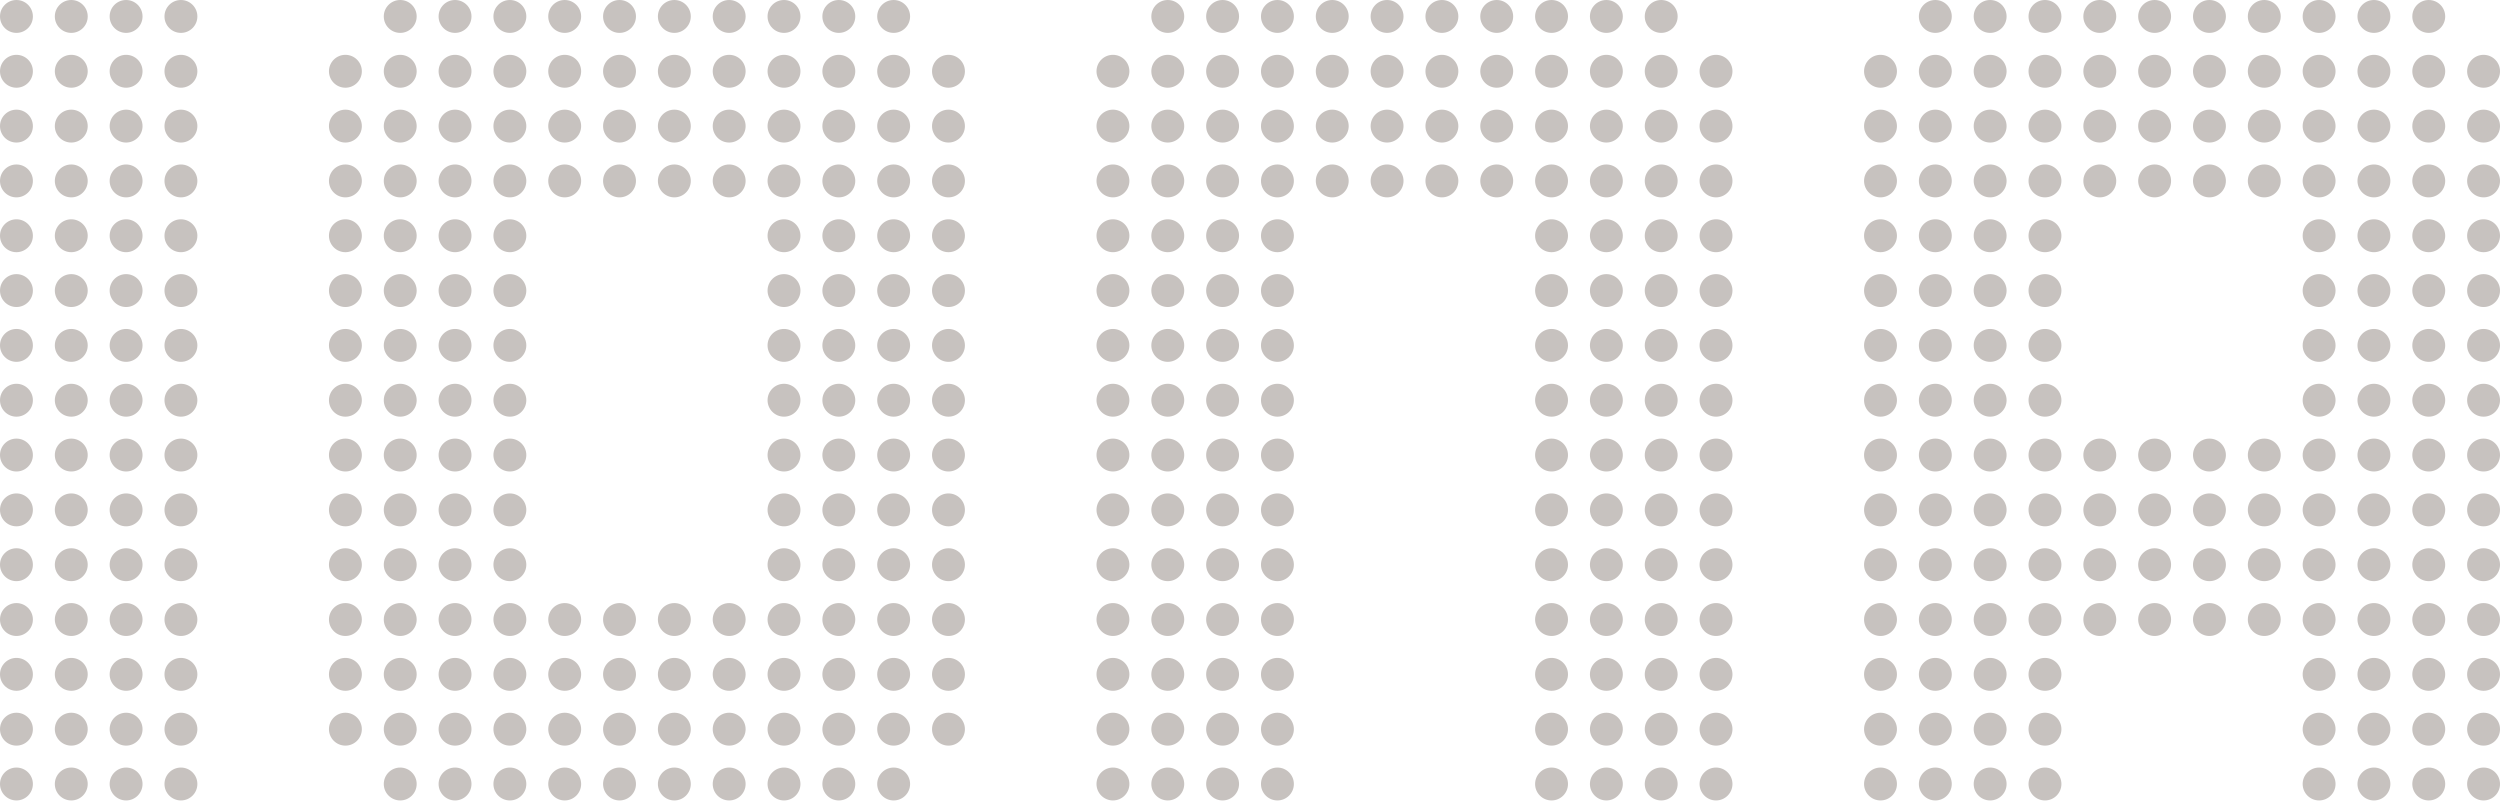 <svg width="365" height="117" viewBox="0 0 365 117" fill="none" xmlns="http://www.w3.org/2000/svg">
<ellipse cx="58.433" cy="2.401" rx="2.401" ry="2.401" fill="#C7C2BF"/>
<ellipse cx="58.433" cy="10.406" rx="2.401" ry="2.401" fill="#C7C2BF"/>
<ellipse cx="58.433" cy="18.411" rx="2.401" ry="2.401" fill="#C7C2BF"/>
<ellipse cx="58.433" cy="26.415" rx="2.401" ry="2.401" fill="#C7C2BF"/>
<ellipse cx="58.433" cy="34.419" rx="2.401" ry="2.401" fill="#C7C2BF"/>
<ellipse cx="58.433" cy="42.424" rx="2.401" ry="2.401" fill="#C7C2BF"/>
<ellipse cx="58.433" cy="50.428" rx="2.401" ry="2.401" fill="#C7C2BF"/>
<ellipse cx="58.433" cy="58.433" rx="2.401" ry="2.401" fill="#C7C2BF"/>
<ellipse cx="58.433" cy="66.437" rx="2.401" ry="2.401" fill="#C7C2BF"/>
<ellipse cx="58.433" cy="74.442" rx="2.401" ry="2.401" fill="#C7C2BF"/>
<ellipse cx="58.433" cy="82.447" rx="2.401" ry="2.401" fill="#C7C2BF"/>
<ellipse cx="58.433" cy="90.451" rx="2.401" ry="2.401" fill="#C7C2BF"/>
<ellipse cx="58.433" cy="98.455" rx="2.401" ry="2.401" fill="#C7C2BF"/>
<ellipse cx="58.433" cy="106.46" rx="2.401" ry="2.401" fill="#C7C2BF"/>
<ellipse cx="58.433" cy="114.464" rx="2.401" ry="2.401" fill="#C7C2BF"/>
<ellipse cx="66.436" cy="2.401" rx="2.401" ry="2.401" fill="#C7C2BF"/>
<ellipse cx="66.436" cy="18.411" rx="2.401" ry="2.401" fill="#C7C2BF"/>
<ellipse cx="66.436" cy="10.406" rx="2.401" ry="2.401" fill="#C7C2BF"/>
<ellipse cx="66.436" cy="34.419" rx="2.401" ry="2.401" fill="#C7C2BF"/>
<ellipse cx="66.436" cy="26.415" rx="2.401" ry="2.401" fill="#C7C2BF"/>
<ellipse cx="66.436" cy="50.428" rx="2.401" ry="2.401" fill="#C7C2BF"/>
<ellipse cx="66.436" cy="42.424" rx="2.401" ry="2.401" fill="#C7C2BF"/>
<ellipse cx="66.436" cy="58.433" rx="2.401" ry="2.401" fill="#C7C2BF"/>
<ellipse cx="66.436" cy="66.437" rx="2.401" ry="2.401" fill="#C7C2BF"/>
<ellipse cx="66.436" cy="82.447" rx="2.401" ry="2.401" fill="#C7C2BF"/>
<ellipse cx="66.436" cy="90.451" rx="2.401" ry="2.401" fill="#C7C2BF"/>
<ellipse cx="66.436" cy="98.455" rx="2.401" ry="2.401" fill="#C7C2BF"/>
<ellipse cx="66.436" cy="74.442" rx="2.401" ry="2.401" fill="#C7C2BF"/>
<ellipse cx="66.436" cy="106.46" rx="2.401" ry="2.401" fill="#C7C2BF"/>
<ellipse cx="66.436" cy="114.464" rx="2.401" ry="2.401" fill="#C7C2BF"/>
<ellipse cx="74.441" cy="2.401" rx="2.401" ry="2.401" fill="#C7C2BF"/>
<ellipse cx="74.441" cy="18.411" rx="2.401" ry="2.401" fill="#C7C2BF"/>
<ellipse cx="74.441" cy="34.419" rx="2.401" ry="2.401" fill="#C7C2BF"/>
<ellipse cx="74.441" cy="10.406" rx="2.401" ry="2.401" fill="#C7C2BF"/>
<ellipse cx="74.441" cy="26.415" rx="2.401" ry="2.401" fill="#C7C2BF"/>
<ellipse cx="74.441" cy="50.428" rx="2.401" ry="2.401" fill="#C7C2BF"/>
<ellipse cx="74.441" cy="42.424" rx="2.401" ry="2.401" fill="#C7C2BF"/>
<ellipse cx="74.441" cy="58.433" rx="2.401" ry="2.401" fill="#C7C2BF"/>
<ellipse cx="74.441" cy="66.437" rx="2.401" ry="2.401" fill="#C7C2BF"/>
<ellipse cx="82.445" cy="2.401" rx="2.401" ry="2.401" fill="#C7C2BF"/>
<ellipse cx="82.445" cy="18.411" rx="2.401" ry="2.401" fill="#C7C2BF"/>
<ellipse cx="74.441" cy="82.447" rx="2.401" ry="2.401" fill="#C7C2BF"/>
<ellipse cx="82.445" cy="10.406" rx="2.401" ry="2.401" fill="#C7C2BF"/>
<ellipse cx="74.441" cy="90.451" rx="2.401" ry="2.401" fill="#C7C2BF"/>
<ellipse cx="74.441" cy="98.455" rx="2.401" ry="2.401" fill="#C7C2BF"/>
<ellipse cx="82.445" cy="26.415" rx="2.401" ry="2.401" fill="#C7C2BF"/>
<ellipse cx="74.441" cy="74.442" rx="2.401" ry="2.401" fill="#C7C2BF"/>
<ellipse cx="74.441" cy="106.46" rx="2.401" ry="2.401" fill="#C7C2BF"/>
<ellipse cx="74.441" cy="114.464" rx="2.401" ry="2.401" fill="#C7C2BF"/>
<ellipse cx="90.45" cy="2.401" rx="2.401" ry="2.401" fill="#C7C2BF"/>
<ellipse cx="90.45" cy="18.411" rx="2.401" ry="2.401" fill="#C7C2BF"/>
<ellipse cx="90.45" cy="10.406" rx="2.401" ry="2.401" fill="#C7C2BF"/>
<ellipse cx="90.45" cy="26.415" rx="2.401" ry="2.401" fill="#C7C2BF"/>
<ellipse cx="98.454" cy="2.401" rx="2.401" ry="2.401" fill="#C7C2BF"/>
<ellipse cx="98.454" cy="18.411" rx="2.401" ry="2.401" fill="#C7C2BF"/>
<ellipse cx="98.454" cy="10.406" rx="2.401" ry="2.401" fill="#C7C2BF"/>
<ellipse cx="98.454" cy="26.415" rx="2.401" ry="2.401" fill="#C7C2BF"/>
<ellipse cx="82.445" cy="90.451" rx="2.401" ry="2.401" fill="#C7C2BF"/>
<ellipse cx="82.445" cy="98.455" rx="2.401" ry="2.401" fill="#C7C2BF"/>
<ellipse cx="106.459" cy="2.401" rx="2.401" ry="2.401" fill="#C7C2BF"/>
<ellipse cx="82.445" cy="106.46" rx="2.401" ry="2.401" fill="#C7C2BF"/>
<ellipse cx="82.445" cy="114.464" rx="2.401" ry="2.401" fill="#C7C2BF"/>
<ellipse cx="106.459" cy="18.411" rx="2.401" ry="2.401" fill="#C7C2BF"/>
<ellipse cx="106.459" cy="10.406" rx="2.401" ry="2.401" fill="#C7C2BF"/>
<ellipse cx="106.459" cy="26.415" rx="2.401" ry="2.401" fill="#C7C2BF"/>
<ellipse cx="90.45" cy="90.451" rx="2.401" ry="2.401" fill="#C7C2BF"/>
<ellipse cx="90.45" cy="98.455" rx="2.401" ry="2.401" fill="#C7C2BF"/>
<ellipse cx="90.45" cy="106.46" rx="2.401" ry="2.401" fill="#C7C2BF"/>
<ellipse cx="90.45" cy="114.464" rx="2.401" ry="2.401" fill="#C7C2BF"/>
<ellipse cx="98.454" cy="90.451" rx="2.401" ry="2.401" fill="#C7C2BF"/>
<ellipse cx="98.454" cy="98.455" rx="2.401" ry="2.401" fill="#C7C2BF"/>
<ellipse cx="98.454" cy="106.46" rx="2.401" ry="2.401" fill="#C7C2BF"/>
<ellipse cx="98.454" cy="114.464" rx="2.401" ry="2.401" fill="#C7C2BF"/>
<ellipse cx="106.459" cy="90.451" rx="2.401" ry="2.401" fill="#C7C2BF"/>
<ellipse cx="106.459" cy="98.455" rx="2.401" ry="2.401" fill="#C7C2BF"/>
<ellipse cx="106.459" cy="106.46" rx="2.401" ry="2.401" fill="#C7C2BF"/>
<ellipse cx="106.459" cy="114.464" rx="2.401" ry="2.401" fill="#C7C2BF"/>
<ellipse cx="114.464" cy="2.401" rx="2.401" ry="2.401" fill="#C7C2BF"/>
<ellipse cx="122.468" cy="2.401" rx="2.401" ry="2.401" fill="#C7C2BF"/>
<ellipse cx="130.473" cy="2.401" rx="2.401" ry="2.401" fill="#C7C2BF"/>
<ellipse cx="114.464" cy="18.411" rx="2.401" ry="2.401" fill="#C7C2BF"/>
<ellipse cx="122.468" cy="18.411" rx="2.401" ry="2.401" fill="#C7C2BF"/>
<ellipse cx="130.473" cy="18.411" rx="2.401" ry="2.401" fill="#C7C2BF"/>
<ellipse cx="138.477" cy="18.411" rx="2.401" ry="2.401" fill="#C7C2BF"/>
<ellipse cx="114.464" cy="10.406" rx="2.401" ry="2.401" fill="#C7C2BF"/>
<ellipse cx="114.464" cy="34.419" rx="2.401" ry="2.401" fill="#C7C2BF"/>
<ellipse cx="122.468" cy="34.419" rx="2.401" ry="2.401" fill="#C7C2BF"/>
<ellipse cx="130.473" cy="34.419" rx="2.401" ry="2.401" fill="#C7C2BF"/>
<ellipse cx="138.477" cy="34.419" rx="2.401" ry="2.401" fill="#C7C2BF"/>
<ellipse cx="114.464" cy="26.415" rx="2.401" ry="2.401" fill="#C7C2BF"/>
<ellipse cx="114.464" cy="50.428" rx="2.401" ry="2.401" fill="#C7C2BF"/>
<ellipse cx="122.468" cy="10.406" rx="2.401" ry="2.401" fill="#C7C2BF"/>
<ellipse cx="122.468" cy="50.428" rx="2.401" ry="2.401" fill="#C7C2BF"/>
<ellipse cx="122.468" cy="26.415" rx="2.401" ry="2.401" fill="#C7C2BF"/>
<ellipse cx="130.473" cy="50.428" rx="2.401" ry="2.401" fill="#C7C2BF"/>
<ellipse cx="130.473" cy="10.406" rx="2.401" ry="2.401" fill="#C7C2BF"/>
<ellipse cx="138.477" cy="50.428" rx="2.401" ry="2.401" fill="#C7C2BF"/>
<ellipse cx="130.473" cy="26.415" rx="2.401" ry="2.401" fill="#C7C2BF"/>
<ellipse cx="138.477" cy="10.406" rx="2.401" ry="2.401" fill="#C7C2BF"/>
<ellipse cx="138.477" cy="26.415" rx="2.401" ry="2.401" fill="#C7C2BF"/>
<ellipse cx="114.464" cy="42.424" rx="2.401" ry="2.401" fill="#C7C2BF"/>
<ellipse cx="114.464" cy="58.433" rx="2.401" ry="2.401" fill="#C7C2BF"/>
<ellipse cx="122.468" cy="42.424" rx="2.401" ry="2.401" fill="#C7C2BF"/>
<ellipse cx="122.468" cy="58.433" rx="2.401" ry="2.401" fill="#C7C2BF"/>
<ellipse cx="130.473" cy="42.424" rx="2.401" ry="2.401" fill="#C7C2BF"/>
<ellipse cx="130.473" cy="58.433" rx="2.401" ry="2.401" fill="#C7C2BF"/>
<ellipse cx="138.477" cy="42.424" rx="2.401" ry="2.401" fill="#C7C2BF"/>
<ellipse cx="138.477" cy="58.433" rx="2.401" ry="2.401" fill="#C7C2BF"/>
<ellipse cx="114.464" cy="66.437" rx="2.401" ry="2.401" fill="#C7C2BF"/>
<ellipse cx="122.468" cy="66.437" rx="2.401" ry="2.401" fill="#C7C2BF"/>
<ellipse cx="130.473" cy="66.437" rx="2.401" ry="2.401" fill="#C7C2BF"/>
<ellipse cx="138.477" cy="66.437" rx="2.401" ry="2.401" fill="#C7C2BF"/>
<ellipse cx="114.464" cy="82.447" rx="2.401" ry="2.401" fill="#C7C2BF"/>
<ellipse cx="122.468" cy="82.447" rx="2.401" ry="2.401" fill="#C7C2BF"/>
<ellipse cx="114.464" cy="90.451" rx="2.401" ry="2.401" fill="#C7C2BF"/>
<ellipse cx="130.473" cy="82.447" rx="2.401" ry="2.401" fill="#C7C2BF"/>
<ellipse cx="122.468" cy="90.451" rx="2.401" ry="2.401" fill="#C7C2BF"/>
<ellipse cx="114.464" cy="98.455" rx="2.401" ry="2.401" fill="#C7C2BF"/>
<ellipse cx="130.473" cy="90.451" rx="2.401" ry="2.401" fill="#C7C2BF"/>
<ellipse cx="122.468" cy="98.455" rx="2.401" ry="2.401" fill="#C7C2BF"/>
<ellipse cx="138.477" cy="82.447" rx="2.401" ry="2.401" fill="#C7C2BF"/>
<ellipse cx="130.473" cy="98.455" rx="2.401" ry="2.401" fill="#C7C2BF"/>
<ellipse cx="138.477" cy="90.451" rx="2.401" ry="2.401" fill="#C7C2BF"/>
<ellipse cx="138.477" cy="98.455" rx="2.401" ry="2.401" fill="#C7C2BF"/>
<ellipse cx="114.464" cy="74.442" rx="2.401" ry="2.401" fill="#C7C2BF"/>
<ellipse cx="114.464" cy="106.46" rx="2.401" ry="2.401" fill="#C7C2BF"/>
<ellipse cx="114.464" cy="114.464" rx="2.401" ry="2.401" fill="#C7C2BF"/>
<ellipse cx="122.468" cy="74.442" rx="2.401" ry="2.401" fill="#C7C2BF"/>
<ellipse cx="122.468" cy="106.46" rx="2.401" ry="2.401" fill="#C7C2BF"/>
<ellipse cx="122.468" cy="114.464" rx="2.401" ry="2.401" fill="#C7C2BF"/>
<ellipse cx="130.473" cy="74.442" rx="2.401" ry="2.401" fill="#C7C2BF"/>
<ellipse cx="130.473" cy="106.46" rx="2.401" ry="2.401" fill="#C7C2BF"/>
<ellipse cx="130.473" cy="114.464" rx="2.401" ry="2.401" fill="#C7C2BF"/>
<ellipse cx="138.477" cy="74.442" rx="2.401" ry="2.401" fill="#C7C2BF"/>
<ellipse cx="138.477" cy="106.46" rx="2.401" ry="2.401" fill="#C7C2BF"/>
<ellipse cx="50.428" cy="18.411" rx="2.401" ry="2.401" fill="#C7C2BF"/>
<ellipse cx="50.428" cy="34.419" rx="2.401" ry="2.401" fill="#C7C2BF"/>
<ellipse cx="50.428" cy="50.428" rx="2.401" ry="2.401" fill="#C7C2BF"/>
<ellipse cx="50.428" cy="10.406" rx="2.401" ry="2.401" fill="#C7C2BF"/>
<ellipse cx="50.428" cy="26.415" rx="2.401" ry="2.401" fill="#C7C2BF"/>
<ellipse cx="50.428" cy="42.424" rx="2.401" ry="2.401" fill="#C7C2BF"/>
<ellipse cx="50.428" cy="58.433" rx="2.401" ry="2.401" fill="#C7C2BF"/>
<ellipse cx="50.428" cy="66.437" rx="2.401" ry="2.401" fill="#C7C2BF"/>
<ellipse cx="50.428" cy="82.447" rx="2.401" ry="2.401" fill="#C7C2BF"/>
<ellipse cx="50.428" cy="90.451" rx="2.401" ry="2.401" fill="#C7C2BF"/>
<ellipse cx="50.428" cy="98.455" rx="2.401" ry="2.401" fill="#C7C2BF"/>
<ellipse cx="50.428" cy="74.442" rx="2.401" ry="2.401" fill="#C7C2BF"/>
<ellipse cx="50.428" cy="106.46" rx="2.401" ry="2.401" fill="#C7C2BF"/>
<ellipse cx="170.495" cy="2.401" rx="2.401" ry="2.401" fill="#C7C2BF"/>
<ellipse cx="170.495" cy="10.406" rx="2.401" ry="2.401" fill="#C7C2BF"/>
<ellipse cx="170.495" cy="18.411" rx="2.401" ry="2.401" fill="#C7C2BF"/>
<ellipse cx="170.495" cy="26.415" rx="2.401" ry="2.401" fill="#C7C2BF"/>
<ellipse cx="170.495" cy="34.419" rx="2.401" ry="2.401" fill="#C7C2BF"/>
<ellipse cx="170.495" cy="42.424" rx="2.401" ry="2.401" fill="#C7C2BF"/>
<ellipse cx="170.495" cy="50.428" rx="2.401" ry="2.401" fill="#C7C2BF"/>
<ellipse cx="170.495" cy="58.433" rx="2.401" ry="2.401" fill="#C7C2BF"/>
<ellipse cx="170.495" cy="66.437" rx="2.401" ry="2.401" fill="#C7C2BF"/>
<ellipse cx="170.495" cy="74.442" rx="2.401" ry="2.401" fill="#C7C2BF"/>
<ellipse cx="170.495" cy="82.447" rx="2.401" ry="2.401" fill="#C7C2BF"/>
<ellipse cx="170.495" cy="90.451" rx="2.401" ry="2.401" fill="#C7C2BF"/>
<ellipse cx="170.495" cy="98.455" rx="2.401" ry="2.401" fill="#C7C2BF"/>
<ellipse cx="170.495" cy="106.46" rx="2.401" ry="2.401" fill="#C7C2BF"/>
<ellipse cx="170.495" cy="114.464" rx="2.401" ry="2.401" fill="#C7C2BF"/>
<ellipse cx="162.49" cy="114.464" rx="2.401" ry="2.401" fill="#C7C2BF"/>
<ellipse cx="178.499" cy="2.401" rx="2.401" ry="2.401" fill="#C7C2BF"/>
<ellipse cx="178.499" cy="18.411" rx="2.401" ry="2.401" fill="#C7C2BF"/>
<ellipse cx="178.499" cy="10.406" rx="2.401" ry="2.401" fill="#C7C2BF"/>
<ellipse cx="178.499" cy="34.419" rx="2.401" ry="2.401" fill="#C7C2BF"/>
<ellipse cx="178.499" cy="26.415" rx="2.401" ry="2.401" fill="#C7C2BF"/>
<ellipse cx="178.499" cy="50.428" rx="2.401" ry="2.401" fill="#C7C2BF"/>
<ellipse cx="178.499" cy="42.424" rx="2.401" ry="2.401" fill="#C7C2BF"/>
<ellipse cx="178.499" cy="58.433" rx="2.401" ry="2.401" fill="#C7C2BF"/>
<ellipse cx="178.499" cy="66.437" rx="2.401" ry="2.401" fill="#C7C2BF"/>
<ellipse cx="178.499" cy="82.447" rx="2.401" ry="2.401" fill="#C7C2BF"/>
<ellipse cx="178.499" cy="90.451" rx="2.401" ry="2.401" fill="#C7C2BF"/>
<ellipse cx="178.499" cy="98.455" rx="2.401" ry="2.401" fill="#C7C2BF"/>
<ellipse cx="178.499" cy="74.442" rx="2.401" ry="2.401" fill="#C7C2BF"/>
<ellipse cx="178.499" cy="106.46" rx="2.401" ry="2.401" fill="#C7C2BF"/>
<ellipse cx="178.499" cy="114.464" rx="2.401" ry="2.401" fill="#C7C2BF"/>
<ellipse cx="186.504" cy="2.401" rx="2.401" ry="2.401" fill="#C7C2BF"/>
<ellipse cx="186.504" cy="18.411" rx="2.401" ry="2.401" fill="#C7C2BF"/>
<ellipse cx="186.504" cy="34.419" rx="2.401" ry="2.401" fill="#C7C2BF"/>
<ellipse cx="186.504" cy="10.406" rx="2.401" ry="2.401" fill="#C7C2BF"/>
<ellipse cx="186.504" cy="26.415" rx="2.401" ry="2.401" fill="#C7C2BF"/>
<ellipse cx="186.504" cy="50.428" rx="2.401" ry="2.401" fill="#C7C2BF"/>
<ellipse cx="186.504" cy="42.424" rx="2.401" ry="2.401" fill="#C7C2BF"/>
<ellipse cx="186.504" cy="58.433" rx="2.401" ry="2.401" fill="#C7C2BF"/>
<ellipse cx="186.504" cy="66.437" rx="2.401" ry="2.401" fill="#C7C2BF"/>
<ellipse cx="194.508" cy="2.401" rx="2.401" ry="2.401" fill="#C7C2BF"/>
<ellipse cx="194.508" cy="18.411" rx="2.401" ry="2.401" fill="#C7C2BF"/>
<ellipse cx="186.504" cy="82.447" rx="2.401" ry="2.401" fill="#C7C2BF"/>
<ellipse cx="194.508" cy="10.406" rx="2.401" ry="2.401" fill="#C7C2BF"/>
<ellipse cx="186.504" cy="90.451" rx="2.401" ry="2.401" fill="#C7C2BF"/>
<ellipse cx="186.504" cy="98.455" rx="2.401" ry="2.401" fill="#C7C2BF"/>
<ellipse cx="194.508" cy="26.415" rx="2.401" ry="2.401" fill="#C7C2BF"/>
<ellipse cx="186.504" cy="74.442" rx="2.401" ry="2.401" fill="#C7C2BF"/>
<ellipse cx="186.504" cy="106.46" rx="2.401" ry="2.401" fill="#C7C2BF"/>
<ellipse cx="186.504" cy="114.464" rx="2.401" ry="2.401" fill="#C7C2BF"/>
<ellipse cx="202.513" cy="2.401" rx="2.401" ry="2.401" fill="#C7C2BF"/>
<ellipse cx="202.513" cy="18.411" rx="2.401" ry="2.401" fill="#C7C2BF"/>
<ellipse cx="202.513" cy="10.406" rx="2.401" ry="2.401" fill="#C7C2BF"/>
<ellipse cx="202.513" cy="26.415" rx="2.401" ry="2.401" fill="#C7C2BF"/>
<ellipse cx="210.517" cy="2.401" rx="2.401" ry="2.401" fill="#C7C2BF"/>
<ellipse cx="210.517" cy="18.411" rx="2.401" ry="2.401" fill="#C7C2BF"/>
<ellipse cx="210.517" cy="10.406" rx="2.401" ry="2.401" fill="#C7C2BF"/>
<ellipse cx="210.517" cy="26.415" rx="2.401" ry="2.401" fill="#C7C2BF"/>
<ellipse cx="218.521" cy="2.401" rx="2.401" ry="2.401" fill="#C7C2BF"/>
<ellipse cx="218.521" cy="18.411" rx="2.401" ry="2.401" fill="#C7C2BF"/>
<ellipse cx="218.521" cy="10.406" rx="2.401" ry="2.401" fill="#C7C2BF"/>
<ellipse cx="218.521" cy="26.415" rx="2.401" ry="2.401" fill="#C7C2BF"/>
<ellipse cx="226.526" cy="2.401" rx="2.401" ry="2.401" fill="#C7C2BF"/>
<ellipse cx="234.53" cy="2.401" rx="2.401" ry="2.401" fill="#C7C2BF"/>
<ellipse cx="242.535" cy="2.401" rx="2.401" ry="2.401" fill="#C7C2BF"/>
<ellipse cx="226.526" cy="18.411" rx="2.401" ry="2.401" fill="#C7C2BF"/>
<ellipse cx="234.53" cy="18.411" rx="2.401" ry="2.401" fill="#C7C2BF"/>
<ellipse cx="242.535" cy="18.411" rx="2.401" ry="2.401" fill="#C7C2BF"/>
<ellipse cx="250.539" cy="18.411" rx="2.401" ry="2.401" fill="#C7C2BF"/>
<ellipse cx="226.526" cy="10.406" rx="2.401" ry="2.401" fill="#C7C2BF"/>
<ellipse cx="226.526" cy="34.419" rx="2.401" ry="2.401" fill="#C7C2BF"/>
<ellipse cx="234.53" cy="34.419" rx="2.401" ry="2.401" fill="#C7C2BF"/>
<ellipse cx="242.535" cy="34.419" rx="2.401" ry="2.401" fill="#C7C2BF"/>
<ellipse cx="250.539" cy="34.419" rx="2.401" ry="2.401" fill="#C7C2BF"/>
<ellipse cx="226.526" cy="26.415" rx="2.401" ry="2.401" fill="#C7C2BF"/>
<ellipse cx="226.526" cy="50.428" rx="2.401" ry="2.401" fill="#C7C2BF"/>
<ellipse cx="234.53" cy="10.406" rx="2.401" ry="2.401" fill="#C7C2BF"/>
<ellipse cx="234.53" cy="50.428" rx="2.401" ry="2.401" fill="#C7C2BF"/>
<ellipse cx="234.53" cy="26.415" rx="2.401" ry="2.401" fill="#C7C2BF"/>
<ellipse cx="242.535" cy="50.428" rx="2.401" ry="2.401" fill="#C7C2BF"/>
<ellipse cx="242.535" cy="10.406" rx="2.401" ry="2.401" fill="#C7C2BF"/>
<ellipse cx="250.539" cy="50.428" rx="2.401" ry="2.401" fill="#C7C2BF"/>
<ellipse cx="242.535" cy="26.415" rx="2.401" ry="2.401" fill="#C7C2BF"/>
<ellipse cx="250.539" cy="10.406" rx="2.401" ry="2.401" fill="#C7C2BF"/>
<ellipse cx="250.539" cy="26.415" rx="2.401" ry="2.401" fill="#C7C2BF"/>
<ellipse cx="226.526" cy="42.424" rx="2.401" ry="2.401" fill="#C7C2BF"/>
<ellipse cx="226.526" cy="58.433" rx="2.401" ry="2.401" fill="#C7C2BF"/>
<ellipse cx="234.53" cy="42.424" rx="2.401" ry="2.401" fill="#C7C2BF"/>
<ellipse cx="234.53" cy="58.433" rx="2.401" ry="2.401" fill="#C7C2BF"/>
<ellipse cx="242.535" cy="42.424" rx="2.401" ry="2.401" fill="#C7C2BF"/>
<ellipse cx="242.535" cy="58.433" rx="2.401" ry="2.401" fill="#C7C2BF"/>
<ellipse cx="250.539" cy="42.424" rx="2.401" ry="2.401" fill="#C7C2BF"/>
<ellipse cx="250.539" cy="58.433" rx="2.401" ry="2.401" fill="#C7C2BF"/>
<ellipse cx="226.526" cy="66.437" rx="2.401" ry="2.401" fill="#C7C2BF"/>
<ellipse cx="234.53" cy="66.437" rx="2.401" ry="2.401" fill="#C7C2BF"/>
<ellipse cx="242.535" cy="66.437" rx="2.401" ry="2.401" fill="#C7C2BF"/>
<ellipse cx="250.539" cy="66.437" rx="2.401" ry="2.401" fill="#C7C2BF"/>
<ellipse cx="226.526" cy="82.447" rx="2.401" ry="2.401" fill="#C7C2BF"/>
<ellipse cx="234.53" cy="82.447" rx="2.401" ry="2.401" fill="#C7C2BF"/>
<ellipse cx="226.526" cy="90.451" rx="2.401" ry="2.401" fill="#C7C2BF"/>
<ellipse cx="242.535" cy="82.447" rx="2.401" ry="2.401" fill="#C7C2BF"/>
<ellipse cx="234.53" cy="90.451" rx="2.401" ry="2.401" fill="#C7C2BF"/>
<ellipse cx="226.526" cy="98.455" rx="2.401" ry="2.401" fill="#C7C2BF"/>
<ellipse cx="242.535" cy="90.451" rx="2.401" ry="2.401" fill="#C7C2BF"/>
<ellipse cx="234.53" cy="98.455" rx="2.401" ry="2.401" fill="#C7C2BF"/>
<ellipse cx="250.539" cy="82.447" rx="2.401" ry="2.401" fill="#C7C2BF"/>
<ellipse cx="242.535" cy="98.455" rx="2.401" ry="2.401" fill="#C7C2BF"/>
<ellipse cx="250.539" cy="90.451" rx="2.401" ry="2.401" fill="#C7C2BF"/>
<ellipse cx="250.539" cy="98.455" rx="2.401" ry="2.401" fill="#C7C2BF"/>
<ellipse cx="226.526" cy="74.442" rx="2.401" ry="2.401" fill="#C7C2BF"/>
<ellipse cx="226.526" cy="106.46" rx="2.401" ry="2.401" fill="#C7C2BF"/>
<ellipse cx="226.526" cy="114.464" rx="2.401" ry="2.401" fill="#C7C2BF"/>
<ellipse cx="234.53" cy="74.442" rx="2.401" ry="2.401" fill="#C7C2BF"/>
<ellipse cx="234.53" cy="106.46" rx="2.401" ry="2.401" fill="#C7C2BF"/>
<ellipse cx="234.53" cy="114.464" rx="2.401" ry="2.401" fill="#C7C2BF"/>
<ellipse cx="242.535" cy="74.442" rx="2.401" ry="2.401" fill="#C7C2BF"/>
<ellipse cx="242.535" cy="106.46" rx="2.401" ry="2.401" fill="#C7C2BF"/>
<ellipse cx="242.535" cy="114.464" rx="2.401" ry="2.401" fill="#C7C2BF"/>
<ellipse cx="250.539" cy="114.464" rx="2.401" ry="2.401" fill="#C7C2BF"/>
<ellipse cx="250.539" cy="74.442" rx="2.401" ry="2.401" fill="#C7C2BF"/>
<ellipse cx="250.539" cy="106.46" rx="2.401" ry="2.401" fill="#C7C2BF"/>
<ellipse cx="162.49" cy="18.411" rx="2.401" ry="2.401" fill="#C7C2BF"/>
<ellipse cx="162.49" cy="34.419" rx="2.401" ry="2.401" fill="#C7C2BF"/>
<ellipse cx="162.49" cy="50.428" rx="2.401" ry="2.401" fill="#C7C2BF"/>
<ellipse cx="162.49" cy="10.406" rx="2.401" ry="2.401" fill="#C7C2BF"/>
<ellipse cx="162.49" cy="26.415" rx="2.401" ry="2.401" fill="#C7C2BF"/>
<ellipse cx="162.49" cy="42.424" rx="2.401" ry="2.401" fill="#C7C2BF"/>
<ellipse cx="162.49" cy="58.433" rx="2.401" ry="2.401" fill="#C7C2BF"/>
<ellipse cx="162.49" cy="66.437" rx="2.401" ry="2.401" fill="#C7C2BF"/>
<ellipse cx="162.49" cy="82.447" rx="2.401" ry="2.401" fill="#C7C2BF"/>
<ellipse cx="162.49" cy="90.451" rx="2.401" ry="2.401" fill="#C7C2BF"/>
<ellipse cx="162.49" cy="98.455" rx="2.401" ry="2.401" fill="#C7C2BF"/>
<ellipse cx="162.49" cy="74.442" rx="2.401" ry="2.401" fill="#C7C2BF"/>
<ellipse cx="162.49" cy="106.46" rx="2.401" ry="2.401" fill="#C7C2BF"/>
<ellipse cx="282.557" cy="2.401" rx="2.401" ry="2.401" fill="#C7C2BF"/>
<ellipse cx="282.557" cy="10.406" rx="2.401" ry="2.401" fill="#C7C2BF"/>
<ellipse cx="282.557" cy="18.411" rx="2.401" ry="2.401" fill="#C7C2BF"/>
<ellipse cx="282.557" cy="26.415" rx="2.401" ry="2.401" fill="#C7C2BF"/>
<ellipse cx="282.557" cy="34.419" rx="2.401" ry="2.401" fill="#C7C2BF"/>
<ellipse cx="282.557" cy="42.424" rx="2.401" ry="2.401" fill="#C7C2BF"/>
<ellipse cx="282.557" cy="50.428" rx="2.401" ry="2.401" fill="#C7C2BF"/>
<ellipse cx="282.557" cy="58.433" rx="2.401" ry="2.401" fill="#C7C2BF"/>
<ellipse cx="282.557" cy="66.437" rx="2.401" ry="2.401" fill="#C7C2BF"/>
<ellipse cx="282.557" cy="74.442" rx="2.401" ry="2.401" fill="#C7C2BF"/>
<ellipse cx="282.557" cy="82.447" rx="2.401" ry="2.401" fill="#C7C2BF"/>
<ellipse cx="282.557" cy="90.451" rx="2.401" ry="2.401" fill="#C7C2BF"/>
<ellipse cx="282.557" cy="98.455" rx="2.401" ry="2.401" fill="#C7C2BF"/>
<ellipse cx="282.557" cy="106.46" rx="2.401" ry="2.401" fill="#C7C2BF"/>
<ellipse cx="282.557" cy="114.464" rx="2.401" ry="2.401" fill="#C7C2BF"/>
<ellipse cx="290.561" cy="2.401" rx="2.401" ry="2.401" fill="#C7C2BF"/>
<ellipse cx="290.561" cy="18.411" rx="2.401" ry="2.401" fill="#C7C2BF"/>
<ellipse cx="290.561" cy="10.406" rx="2.401" ry="2.401" fill="#C7C2BF"/>
<ellipse cx="290.561" cy="34.419" rx="2.401" ry="2.401" fill="#C7C2BF"/>
<ellipse cx="290.561" cy="26.415" rx="2.401" ry="2.401" fill="#C7C2BF"/>
<ellipse cx="290.561" cy="50.428" rx="2.401" ry="2.401" fill="#C7C2BF"/>
<ellipse cx="290.561" cy="42.424" rx="2.401" ry="2.401" fill="#C7C2BF"/>
<ellipse cx="290.561" cy="58.433" rx="2.401" ry="2.401" fill="#C7C2BF"/>
<ellipse cx="290.561" cy="66.437" rx="2.401" ry="2.401" fill="#C7C2BF"/>
<ellipse cx="290.561" cy="82.447" rx="2.401" ry="2.401" fill="#C7C2BF"/>
<ellipse cx="290.561" cy="90.451" rx="2.401" ry="2.401" fill="#C7C2BF"/>
<ellipse cx="290.561" cy="98.455" rx="2.401" ry="2.401" fill="#C7C2BF"/>
<ellipse cx="290.561" cy="74.442" rx="2.401" ry="2.401" fill="#C7C2BF"/>
<ellipse cx="290.561" cy="106.46" rx="2.401" ry="2.401" fill="#C7C2BF"/>
<ellipse cx="290.561" cy="114.464" rx="2.401" ry="2.401" fill="#C7C2BF"/>
<ellipse cx="298.566" cy="2.401" rx="2.401" ry="2.401" fill="#C7C2BF"/>
<ellipse cx="298.566" cy="18.411" rx="2.401" ry="2.401" fill="#C7C2BF"/>
<ellipse cx="298.566" cy="34.419" rx="2.401" ry="2.401" fill="#C7C2BF"/>
<ellipse cx="298.566" cy="10.406" rx="2.401" ry="2.401" fill="#C7C2BF"/>
<ellipse cx="298.566" cy="26.415" rx="2.401" ry="2.401" fill="#C7C2BF"/>
<ellipse cx="298.566" cy="50.428" rx="2.401" ry="2.401" fill="#C7C2BF"/>
<ellipse cx="298.566" cy="42.424" rx="2.401" ry="2.401" fill="#C7C2BF"/>
<ellipse cx="298.566" cy="58.433" rx="2.401" ry="2.401" fill="#C7C2BF"/>
<ellipse cx="298.566" cy="66.437" rx="2.401" ry="2.401" fill="#C7C2BF"/>
<ellipse cx="306.57" cy="2.401" rx="2.401" ry="2.401" fill="#C7C2BF"/>
<ellipse cx="306.57" cy="18.411" rx="2.401" ry="2.401" fill="#C7C2BF"/>
<ellipse cx="298.566" cy="82.447" rx="2.401" ry="2.401" fill="#C7C2BF"/>
<ellipse cx="306.57" cy="10.406" rx="2.401" ry="2.401" fill="#C7C2BF"/>
<ellipse cx="298.566" cy="90.451" rx="2.401" ry="2.401" fill="#C7C2BF"/>
<ellipse cx="298.566" cy="98.455" rx="2.401" ry="2.401" fill="#C7C2BF"/>
<ellipse cx="306.57" cy="26.415" rx="2.401" ry="2.401" fill="#C7C2BF"/>
<ellipse cx="298.566" cy="74.442" rx="2.401" ry="2.401" fill="#C7C2BF"/>
<ellipse cx="298.566" cy="106.46" rx="2.401" ry="2.401" fill="#C7C2BF"/>
<ellipse cx="298.566" cy="114.464" rx="2.401" ry="2.401" fill="#C7C2BF"/>
<ellipse cx="314.575" cy="2.401" rx="2.401" ry="2.401" fill="#C7C2BF"/>
<ellipse cx="314.575" cy="18.411" rx="2.401" ry="2.401" fill="#C7C2BF"/>
<ellipse cx="314.575" cy="10.406" rx="2.401" ry="2.401" fill="#C7C2BF"/>
<ellipse cx="314.575" cy="26.415" rx="2.401" ry="2.401" fill="#C7C2BF"/>
<ellipse cx="322.579" cy="2.401" rx="2.401" ry="2.401" fill="#C7C2BF"/>
<ellipse cx="322.579" cy="18.411" rx="2.401" ry="2.401" fill="#C7C2BF"/>
<ellipse cx="306.57" cy="74.442" rx="2.401" ry="2.401" fill="#C7C2BF"/>
<ellipse cx="322.579" cy="10.406" rx="2.401" ry="2.401" fill="#C7C2BF"/>
<ellipse cx="322.579" cy="26.415" rx="2.401" ry="2.401" fill="#C7C2BF"/>
<ellipse cx="306.57" cy="82.447" rx="2.401" ry="2.401" fill="#C7C2BF"/>
<ellipse cx="306.57" cy="90.451" rx="2.401" ry="2.401" fill="#C7C2BF"/>
<ellipse cx="306.57" cy="66.437" rx="2.401" ry="2.401" fill="#C7C2BF"/>
<ellipse cx="330.584" cy="2.401" rx="2.401" ry="2.401" fill="#C7C2BF"/>
<ellipse cx="330.584" cy="18.411" rx="2.401" ry="2.401" fill="#C7C2BF"/>
<ellipse cx="330.584" cy="10.406" rx="2.401" ry="2.401" fill="#C7C2BF"/>
<ellipse cx="330.584" cy="26.415" rx="2.401" ry="2.401" fill="#C7C2BF"/>
<ellipse cx="314.575" cy="74.442" rx="2.401" ry="2.401" fill="#C7C2BF"/>
<ellipse cx="314.575" cy="82.447" rx="2.401" ry="2.401" fill="#C7C2BF"/>
<ellipse cx="314.575" cy="90.451" rx="2.401" ry="2.401" fill="#C7C2BF"/>
<ellipse cx="314.575" cy="66.437" rx="2.401" ry="2.401" fill="#C7C2BF"/>
<ellipse cx="322.579" cy="74.442" rx="2.401" ry="2.401" fill="#C7C2BF"/>
<ellipse cx="322.579" cy="82.447" rx="2.401" ry="2.401" fill="#C7C2BF"/>
<ellipse cx="322.579" cy="90.451" rx="2.401" ry="2.401" fill="#C7C2BF"/>
<ellipse cx="322.579" cy="66.437" rx="2.401" ry="2.401" fill="#C7C2BF"/>
<ellipse cx="330.584" cy="74.442" rx="2.401" ry="2.401" fill="#C7C2BF"/>
<ellipse cx="330.584" cy="82.447" rx="2.401" ry="2.401" fill="#C7C2BF"/>
<ellipse cx="330.584" cy="90.451" rx="2.401" ry="2.401" fill="#C7C2BF"/>
<ellipse cx="330.584" cy="66.437" rx="2.401" ry="2.401" fill="#C7C2BF"/>
<ellipse cx="338.589" cy="2.401" rx="2.401" ry="2.401" fill="#C7C2BF"/>
<ellipse cx="346.593" cy="2.401" rx="2.401" ry="2.401" fill="#C7C2BF"/>
<ellipse cx="354.598" cy="2.401" rx="2.401" ry="2.401" fill="#C7C2BF"/>
<ellipse cx="338.589" cy="18.411" rx="2.401" ry="2.401" fill="#C7C2BF"/>
<ellipse cx="346.593" cy="18.411" rx="2.401" ry="2.401" fill="#C7C2BF"/>
<ellipse cx="354.598" cy="18.411" rx="2.401" ry="2.401" fill="#C7C2BF"/>
<ellipse cx="362.602" cy="18.411" rx="2.401" ry="2.401" fill="#C7C2BF"/>
<ellipse cx="338.589" cy="10.406" rx="2.401" ry="2.401" fill="#C7C2BF"/>
<ellipse cx="338.589" cy="34.419" rx="2.401" ry="2.401" fill="#C7C2BF"/>
<ellipse cx="346.593" cy="34.419" rx="2.401" ry="2.401" fill="#C7C2BF"/>
<ellipse cx="354.598" cy="34.419" rx="2.401" ry="2.401" fill="#C7C2BF"/>
<ellipse cx="362.602" cy="34.419" rx="2.401" ry="2.401" fill="#C7C2BF"/>
<ellipse cx="338.589" cy="26.415" rx="2.401" ry="2.401" fill="#C7C2BF"/>
<ellipse cx="338.589" cy="50.428" rx="2.401" ry="2.401" fill="#C7C2BF"/>
<ellipse cx="346.593" cy="10.406" rx="2.401" ry="2.401" fill="#C7C2BF"/>
<ellipse cx="346.593" cy="50.428" rx="2.401" ry="2.401" fill="#C7C2BF"/>
<ellipse cx="346.593" cy="26.415" rx="2.401" ry="2.401" fill="#C7C2BF"/>
<ellipse cx="354.598" cy="50.428" rx="2.401" ry="2.401" fill="#C7C2BF"/>
<ellipse cx="354.598" cy="10.406" rx="2.401" ry="2.401" fill="#C7C2BF"/>
<ellipse cx="362.602" cy="50.428" rx="2.401" ry="2.401" fill="#C7C2BF"/>
<ellipse cx="354.598" cy="26.415" rx="2.401" ry="2.401" fill="#C7C2BF"/>
<ellipse cx="362.602" cy="10.406" rx="2.401" ry="2.401" fill="#C7C2BF"/>
<ellipse cx="362.602" cy="26.415" rx="2.401" ry="2.401" fill="#C7C2BF"/>
<ellipse cx="338.589" cy="42.424" rx="2.401" ry="2.401" fill="#C7C2BF"/>
<ellipse cx="338.589" cy="58.433" rx="2.401" ry="2.401" fill="#C7C2BF"/>
<ellipse cx="346.593" cy="42.424" rx="2.401" ry="2.401" fill="#C7C2BF"/>
<ellipse cx="346.593" cy="58.433" rx="2.401" ry="2.401" fill="#C7C2BF"/>
<ellipse cx="354.598" cy="42.424" rx="2.401" ry="2.401" fill="#C7C2BF"/>
<ellipse cx="354.598" cy="58.433" rx="2.401" ry="2.401" fill="#C7C2BF"/>
<ellipse cx="362.602" cy="42.424" rx="2.401" ry="2.401" fill="#C7C2BF"/>
<ellipse cx="362.602" cy="58.433" rx="2.401" ry="2.401" fill="#C7C2BF"/>
<ellipse cx="338.589" cy="66.437" rx="2.401" ry="2.401" fill="#C7C2BF"/>
<ellipse cx="346.593" cy="66.437" rx="2.401" ry="2.401" fill="#C7C2BF"/>
<ellipse cx="354.598" cy="66.437" rx="2.401" ry="2.401" fill="#C7C2BF"/>
<ellipse cx="362.602" cy="66.437" rx="2.401" ry="2.401" fill="#C7C2BF"/>
<ellipse cx="338.589" cy="82.447" rx="2.401" ry="2.401" fill="#C7C2BF"/>
<ellipse cx="346.593" cy="82.447" rx="2.401" ry="2.401" fill="#C7C2BF"/>
<ellipse cx="338.589" cy="90.451" rx="2.401" ry="2.401" fill="#C7C2BF"/>
<ellipse cx="354.598" cy="82.447" rx="2.401" ry="2.401" fill="#C7C2BF"/>
<ellipse cx="346.593" cy="90.451" rx="2.401" ry="2.401" fill="#C7C2BF"/>
<ellipse cx="338.589" cy="98.455" rx="2.401" ry="2.401" fill="#C7C2BF"/>
<ellipse cx="354.598" cy="90.451" rx="2.401" ry="2.401" fill="#C7C2BF"/>
<ellipse cx="346.593" cy="98.455" rx="2.401" ry="2.401" fill="#C7C2BF"/>
<ellipse cx="362.602" cy="82.447" rx="2.401" ry="2.401" fill="#C7C2BF"/>
<ellipse cx="354.598" cy="98.455" rx="2.401" ry="2.401" fill="#C7C2BF"/>
<ellipse cx="362.602" cy="90.451" rx="2.401" ry="2.401" fill="#C7C2BF"/>
<ellipse cx="362.602" cy="98.455" rx="2.401" ry="2.401" fill="#C7C2BF"/>
<ellipse cx="338.589" cy="74.442" rx="2.401" ry="2.401" fill="#C7C2BF"/>
<ellipse cx="338.589" cy="106.46" rx="2.401" ry="2.401" fill="#C7C2BF"/>
<ellipse cx="338.589" cy="114.464" rx="2.401" ry="2.401" fill="#C7C2BF"/>
<ellipse cx="346.593" cy="74.442" rx="2.401" ry="2.401" fill="#C7C2BF"/>
<ellipse cx="346.593" cy="106.46" rx="2.401" ry="2.401" fill="#C7C2BF"/>
<ellipse cx="346.593" cy="114.464" rx="2.401" ry="2.401" fill="#C7C2BF"/>
<ellipse cx="354.598" cy="74.442" rx="2.401" ry="2.401" fill="#C7C2BF"/>
<ellipse cx="354.598" cy="106.46" rx="2.401" ry="2.401" fill="#C7C2BF"/>
<ellipse cx="354.598" cy="114.464" rx="2.401" ry="2.401" fill="#C7C2BF"/>
<ellipse cx="362.602" cy="74.442" rx="2.401" ry="2.401" fill="#C7C2BF"/>
<ellipse cx="362.602" cy="106.46" rx="2.401" ry="2.401" fill="#C7C2BF"/>
<ellipse cx="362.602" cy="114.464" rx="2.401" ry="2.401" fill="#C7C2BF"/>
<ellipse cx="274.553" cy="18.411" rx="2.401" ry="2.401" fill="#C7C2BF"/>
<ellipse cx="274.553" cy="34.419" rx="2.401" ry="2.401" fill="#C7C2BF"/>
<ellipse cx="274.553" cy="50.428" rx="2.401" ry="2.401" fill="#C7C2BF"/>
<ellipse cx="274.553" cy="10.406" rx="2.401" ry="2.401" fill="#C7C2BF"/>
<ellipse cx="274.553" cy="26.415" rx="2.401" ry="2.401" fill="#C7C2BF"/>
<ellipse cx="274.553" cy="42.424" rx="2.401" ry="2.401" fill="#C7C2BF"/>
<ellipse cx="274.553" cy="58.433" rx="2.401" ry="2.401" fill="#C7C2BF"/>
<ellipse cx="274.553" cy="66.437" rx="2.401" ry="2.401" fill="#C7C2BF"/>
<ellipse cx="274.553" cy="82.447" rx="2.401" ry="2.401" fill="#C7C2BF"/>
<ellipse cx="274.553" cy="90.451" rx="2.401" ry="2.401" fill="#C7C2BF"/>
<ellipse cx="274.553" cy="98.455" rx="2.401" ry="2.401" fill="#C7C2BF"/>
<ellipse cx="274.553" cy="74.442" rx="2.401" ry="2.401" fill="#C7C2BF"/>
<ellipse cx="274.553" cy="106.46" rx="2.401" ry="2.401" fill="#C7C2BF"/>
<ellipse cx="274.553" cy="114.464" rx="2.401" ry="2.401" fill="#C7C2BF"/>
<ellipse cx="2.401" cy="2.401" rx="2.401" ry="2.401" fill="#C7C2BF"/>
<ellipse cx="10.406" cy="2.401" rx="2.401" ry="2.401" fill="#C7C2BF"/>
<ellipse cx="18.41" cy="2.401" rx="2.401" ry="2.401" fill="#C7C2BF"/>
<ellipse cx="26.415" cy="2.401" rx="2.401" ry="2.401" fill="#C7C2BF"/>
<ellipse cx="2.401" cy="18.411" rx="2.401" ry="2.401" fill="#C7C2BF"/>
<ellipse cx="10.406" cy="18.411" rx="2.401" ry="2.401" fill="#C7C2BF"/>
<ellipse cx="18.41" cy="18.411" rx="2.401" ry="2.401" fill="#C7C2BF"/>
<ellipse cx="26.415" cy="18.411" rx="2.401" ry="2.401" fill="#C7C2BF"/>
<ellipse cx="2.401" cy="10.406" rx="2.401" ry="2.401" fill="#C7C2BF"/>
<ellipse cx="2.401" cy="34.419" rx="2.401" ry="2.401" fill="#C7C2BF"/>
<ellipse cx="10.406" cy="34.419" rx="2.401" ry="2.401" fill="#C7C2BF"/>
<ellipse cx="18.41" cy="34.419" rx="2.401" ry="2.401" fill="#C7C2BF"/>
<ellipse cx="26.415" cy="34.419" rx="2.401" ry="2.401" fill="#C7C2BF"/>
<ellipse cx="2.401" cy="26.415" rx="2.401" ry="2.401" fill="#C7C2BF"/>
<ellipse cx="2.401" cy="50.428" rx="2.401" ry="2.401" fill="#C7C2BF"/>
<ellipse cx="10.406" cy="10.406" rx="2.401" ry="2.401" fill="#C7C2BF"/>
<ellipse cx="10.406" cy="50.428" rx="2.401" ry="2.401" fill="#C7C2BF"/>
<ellipse cx="10.406" cy="26.415" rx="2.401" ry="2.401" fill="#C7C2BF"/>
<ellipse cx="18.41" cy="50.428" rx="2.401" ry="2.401" fill="#C7C2BF"/>
<ellipse cx="18.41" cy="10.406" rx="2.401" ry="2.401" fill="#C7C2BF"/>
<ellipse cx="26.415" cy="50.428" rx="2.401" ry="2.401" fill="#C7C2BF"/>
<ellipse cx="18.41" cy="26.415" rx="2.401" ry="2.401" fill="#C7C2BF"/>
<ellipse cx="26.415" cy="10.406" rx="2.401" ry="2.401" fill="#C7C2BF"/>
<ellipse cx="26.415" cy="26.415" rx="2.401" ry="2.401" fill="#C7C2BF"/>
<ellipse cx="2.401" cy="42.424" rx="2.401" ry="2.401" fill="#C7C2BF"/>
<ellipse cx="2.401" cy="58.433" rx="2.401" ry="2.401" fill="#C7C2BF"/>
<ellipse cx="10.406" cy="42.424" rx="2.401" ry="2.401" fill="#C7C2BF"/>
<ellipse cx="10.406" cy="58.433" rx="2.401" ry="2.401" fill="#C7C2BF"/>
<ellipse cx="18.41" cy="42.424" rx="2.401" ry="2.401" fill="#C7C2BF"/>
<ellipse cx="18.41" cy="58.433" rx="2.401" ry="2.401" fill="#C7C2BF"/>
<ellipse cx="26.415" cy="42.424" rx="2.401" ry="2.401" fill="#C7C2BF"/>
<ellipse cx="26.415" cy="58.433" rx="2.401" ry="2.401" fill="#C7C2BF"/>
<ellipse cx="2.401" cy="66.437" rx="2.401" ry="2.401" fill="#C7C2BF"/>
<ellipse cx="10.406" cy="66.437" rx="2.401" ry="2.401" fill="#C7C2BF"/>
<ellipse cx="18.41" cy="66.437" rx="2.401" ry="2.401" fill="#C7C2BF"/>
<ellipse cx="26.415" cy="66.437" rx="2.401" ry="2.401" fill="#C7C2BF"/>
<ellipse cx="2.401" cy="82.447" rx="2.401" ry="2.401" fill="#C7C2BF"/>
<ellipse cx="10.406" cy="82.447" rx="2.401" ry="2.401" fill="#C7C2BF"/>
<ellipse cx="2.401" cy="90.451" rx="2.401" ry="2.401" fill="#C7C2BF"/>
<ellipse cx="18.41" cy="82.447" rx="2.401" ry="2.401" fill="#C7C2BF"/>
<ellipse cx="10.406" cy="90.451" rx="2.401" ry="2.401" fill="#C7C2BF"/>
<ellipse cx="2.401" cy="98.455" rx="2.401" ry="2.401" fill="#C7C2BF"/>
<ellipse cx="18.41" cy="90.451" rx="2.401" ry="2.401" fill="#C7C2BF"/>
<ellipse cx="10.406" cy="98.455" rx="2.401" ry="2.401" fill="#C7C2BF"/>
<ellipse cx="26.415" cy="82.447" rx="2.401" ry="2.401" fill="#C7C2BF"/>
<ellipse cx="18.41" cy="98.455" rx="2.401" ry="2.401" fill="#C7C2BF"/>
<ellipse cx="26.415" cy="90.451" rx="2.401" ry="2.401" fill="#C7C2BF"/>
<ellipse cx="26.415" cy="98.455" rx="2.401" ry="2.401" fill="#C7C2BF"/>
<ellipse cx="2.401" cy="74.442" rx="2.401" ry="2.401" fill="#C7C2BF"/>
<ellipse cx="2.401" cy="106.46" rx="2.401" ry="2.401" fill="#C7C2BF"/>
<ellipse cx="2.401" cy="114.464" rx="2.401" ry="2.401" fill="#C7C2BF"/>
<ellipse cx="10.406" cy="74.442" rx="2.401" ry="2.401" fill="#C7C2BF"/>
<ellipse cx="10.406" cy="106.46" rx="2.401" ry="2.401" fill="#C7C2BF"/>
<ellipse cx="10.406" cy="114.464" rx="2.401" ry="2.401" fill="#C7C2BF"/>
<ellipse cx="18.41" cy="74.442" rx="2.401" ry="2.401" fill="#C7C2BF"/>
<ellipse cx="18.41" cy="106.46" rx="2.401" ry="2.401" fill="#C7C2BF"/>
<ellipse cx="18.41" cy="114.464" rx="2.401" ry="2.401" fill="#C7C2BF"/>
<ellipse cx="26.415" cy="74.442" rx="2.401" ry="2.401" fill="#C7C2BF"/>
<ellipse cx="26.415" cy="106.46" rx="2.401" ry="2.401" fill="#C7C2BF"/>
<ellipse cx="26.415" cy="114.464" rx="2.401" ry="2.401" fill="#C7C2BF"/>
</svg>
